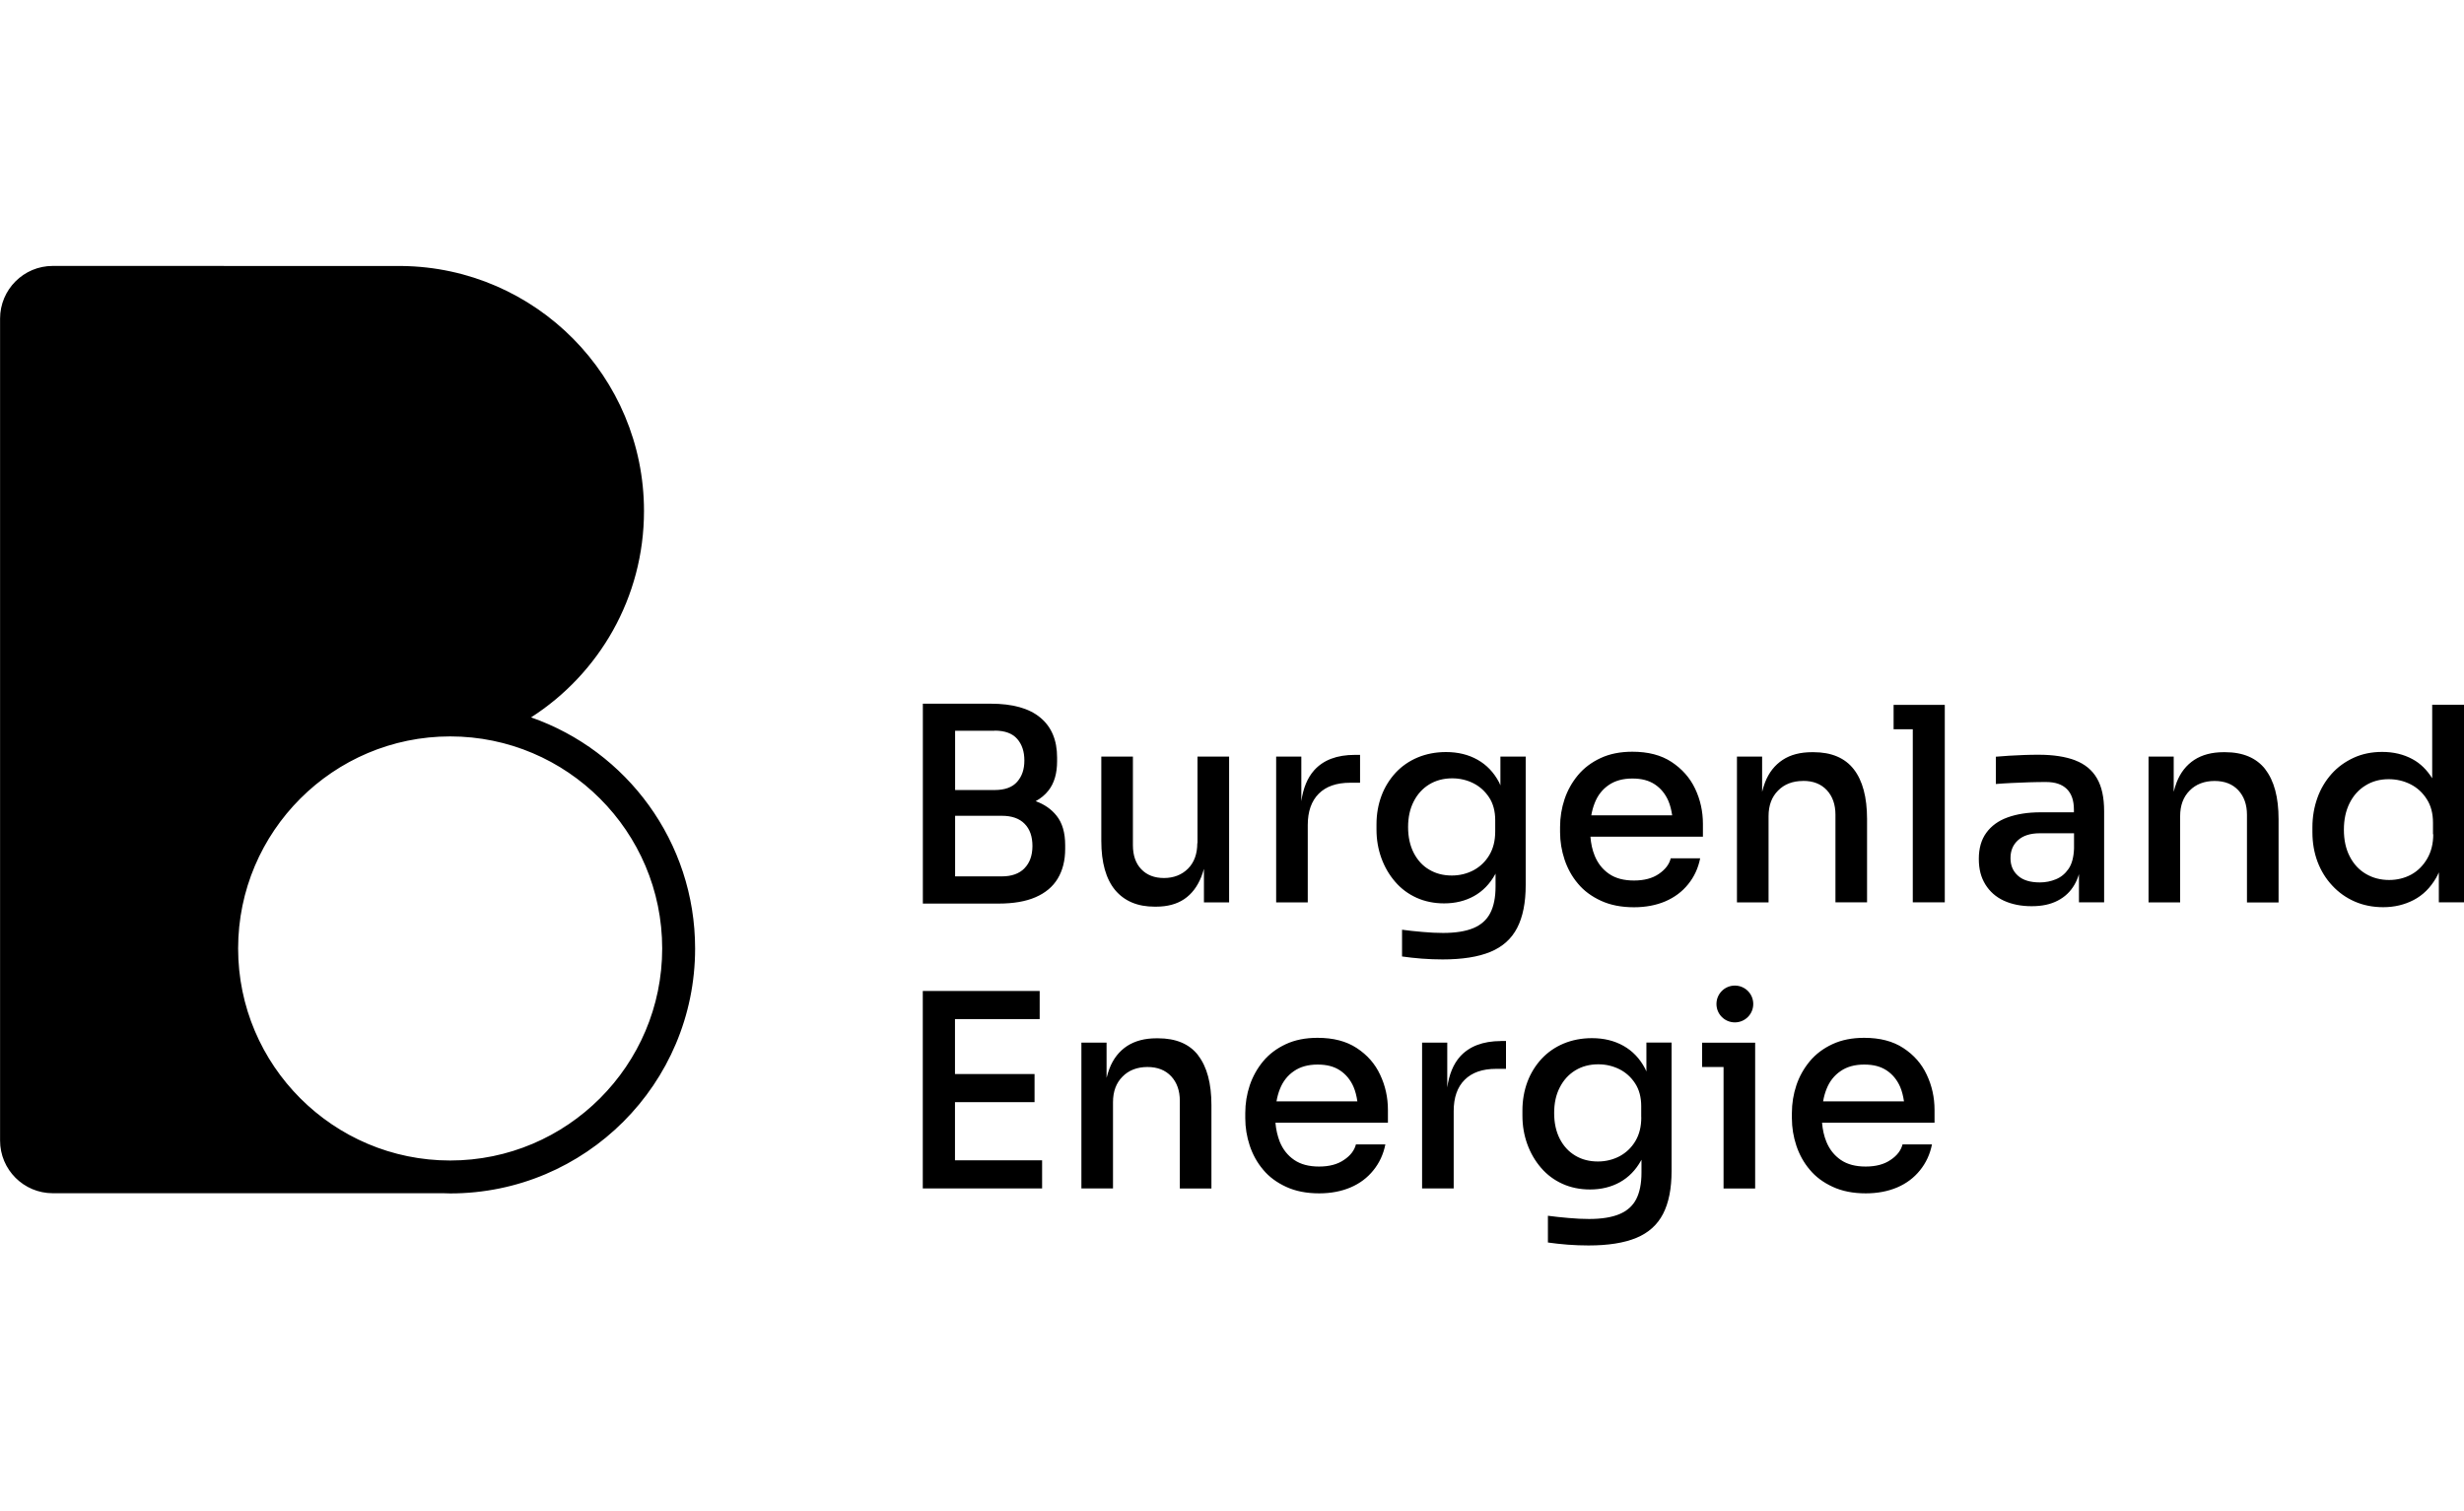 <?xml version="1.0" encoding="UTF-8"?>
<svg id="al" data-name="energieburgenland" xmlns="http://www.w3.org/2000/svg" width="375" height="230" viewBox="0 0 375 230">
  <path d="M80.83,109.17s0,0,0,0c10.33-6.63,17.18-18.21,17.18-31.4,0-20.45-16.46-37.04-36.84-37.29h0s-53.14-.01-53.14-.01c-4.43,0-8.02,3.59-8.02,8.02v125.08c0,4.43,3.59,8.02,8.02,8.02h59.44c.35,0,.7.03,1.05.03,20.58,0,37.27-16.69,37.27-37.27,0-16.26-10.42-30.09-24.95-35.17ZM68.51,176.61c-17.79,0-32.27-14.48-32.27-32.27s14.48-32.27,32.27-32.27,32.27,14.48,32.27,32.27-14.48,32.27-32.27,32.27ZM157.63,121.92c.77-.42,1.42-.95,1.95-1.63.86-1.1,1.3-2.57,1.3-4.44v-.57c0-2.64-.85-4.66-2.55-6.07-1.7-1.42-4.23-2.12-7.57-2.12h-10.31v30.42h11.53c2.25,0,4.12-.32,5.62-.97s2.63-1.59,3.38-2.84,1.13-2.75,1.13-4.51v-.57c0-1.9-.44-3.4-1.31-4.48-.8-1.01-1.87-1.74-3.17-2.21ZM151.37,111.19c1.56,0,2.71.42,3.44,1.26.73.84,1.09,1.92,1.09,3.28s-.36,2.4-1.09,3.24c-.73.84-1.87,1.26-3.44,1.26h-6.01v-9.02h6.01ZM155.92,132.14c-.81.82-1.95,1.23-3.44,1.23h-7.12v-9.22h7.12c1.51,0,2.67.41,3.46,1.22.8.81,1.19,1.94,1.19,3.4-.01,1.42-.41,2.55-1.22,3.37ZM182.25,128.31v-13.17h4.81v22.19h-3.83v-5.11c-.12.42-.25.82-.4,1.21-.6,1.5-1.46,2.63-2.6,3.4s-2.57,1.15-4.3,1.15h-.21c-2.6,0-4.6-.85-6.01-2.53-1.39-1.68-2.1-4.18-2.1-7.47v-12.84h4.81v13.49c0,1.54.42,2.76,1.27,3.65s2,1.34,3.46,1.34,2.71-.48,3.65-1.42c.94-.94,1.42-2.24,1.42-3.89h.01ZM199.03,137.33h-4.81v-22.19h3.83v6.79c.28-1.98.93-3.55,1.94-4.69,1.41-1.58,3.47-2.36,6.22-2.36h.78v4.24h-1.49c-2.1,0-3.69.56-4.8,1.67-1.11,1.11-1.67,2.71-1.67,4.76v11.78ZM232.18,115.14h-3.83v4.38c-.07-.16-.13-.32-.2-.46-.8-1.51-1.88-2.65-3.28-3.44-1.38-.78-2.98-1.17-4.8-1.17-1.56,0-3,.28-4.3.82-1.3.54-2.43,1.33-3.36,2.32-.93,1.01-1.66,2.18-2.16,3.51-.5,1.34-.76,2.8-.76,4.36v.78c0,1.54.25,2.98.74,4.34.49,1.35,1.19,2.56,2.1,3.61.9,1.05,1.99,1.86,3.25,2.43,1.26.57,2.67.86,4.2.86,1.7,0,3.22-.37,4.55-1.11,1.33-.74,2.4-1.84,3.21-3.29.03-.04.04-.09.07-.13v1.99c0,1.64-.27,2.98-.81,4.02-.53,1.03-1.39,1.79-2.55,2.28-1.17.49-2.71.74-4.63.74-.95,0-2-.05-3.1-.15-1.11-.09-2.16-.21-3.14-.34v4.07c.93.13,1.94.25,3.01.33,1.07.08,2.12.12,3.17.12,2.98,0,5.41-.38,7.27-1.15,1.86-.77,3.21-1.99,4.07-3.65.86-1.66,1.3-3.83,1.3-6.53v-19.55h-.03ZM227.56,126.51c0,1.41-.29,2.6-.89,3.61-.6,1.01-1.39,1.76-2.39,2.31-1.01.53-2.11.81-3.32.81-1.29,0-2.44-.29-3.44-.89-1.01-.58-1.79-1.45-2.36-2.55-.57-1.11-.86-2.43-.86-3.93s.28-2.77.85-3.89c.56-1.11,1.35-1.98,2.36-2.6,1.02-.62,2.19-.93,3.5-.93,1.15,0,2.23.25,3.21.74.98.49,1.79,1.22,2.41,2.16.62.94.93,2.11.93,3.47v1.67h-.01ZM252.47,132.99c-.98.68-2.25,1.01-3.79,1.01s-2.8-.33-3.79-1.01-1.71-1.59-2.19-2.76c-.36-.88-.57-1.84-.65-2.9h17.12v-1.94c0-1.92-.4-3.71-1.19-5.37s-1.99-3.01-3.58-4.06-3.58-1.56-5.97-1.56c-1.84,0-3.45.32-4.84.97-1.39.65-2.53,1.51-3.44,2.6-.9,1.09-1.59,2.31-2.04,3.66-.45,1.35-.68,2.76-.68,4.22v.78c0,1.43.23,2.82.68,4.18.45,1.35,1.13,2.59,2.04,3.66.9,1.09,2.07,1.95,3.5,2.61s3.1.99,5.03.99c1.79,0,3.38-.31,4.77-.9,1.41-.61,2.56-1.47,3.47-2.6.92-1.13,1.53-2.44,1.83-3.95h-4.48c-.21.9-.82,1.7-1.8,2.37ZM244.85,119.46c.97-.66,2.16-.98,3.58-.98s2.51.29,3.42.89c.9.6,1.59,1.43,2.06,2.51.28.66.46,1.39.58,2.2h-12.31c.12-.68.29-1.31.53-1.9.45-1.15,1.17-2.06,2.14-2.72ZM274.4,118.85c-1.56,0-2.84.49-3.79,1.46-.97.97-1.45,2.27-1.45,3.89v13.13h-4.81v-22.19h3.83v5.36c.13-.5.27-.98.44-1.42.58-1.51,1.49-2.65,2.69-3.44s2.69-1.17,4.48-1.17h.2c2.75,0,4.8.88,6.14,2.6,1.34,1.72,2.02,4.26,2.02,7.57v12.68h-4.81v-13.34c0-1.54-.44-2.79-1.31-3.73-.88-.94-2.08-1.42-3.62-1.41ZM291.11,107.27h4.87v30.05h-4.87v-26.34h-2.92v-3.71h2.92ZM315.86,115.72c-1.49-.57-3.36-.86-5.6-.86-.72,0-1.46.01-2.24.04-.78.03-1.54.07-2.27.11-.73.04-1.39.09-2,.15v4.15c.69-.05,1.47-.11,2.36-.15s1.8-.08,2.73-.11c.93-.03,1.79-.04,2.55-.04,1.41,0,2.45.36,3.17,1.07.72.72,1.07,1.75,1.07,3.13v.41h-5.07c-1.95,0-3.62.27-5.03.78s-2.48,1.3-3.24,2.35c-.76,1.05-1.13,2.36-1.13,3.95s.33,2.81.99,3.89c.66,1.07,1.59,1.91,2.8,2.47s2.63.85,4.24.85,2.89-.28,3.98-.85c1.09-.56,1.94-1.37,2.55-2.43.28-.48.5-1.01.68-1.59v4.28h3.83v-13.87c0-2.08-.36-3.75-1.09-5-.72-1.25-1.82-2.16-3.3-2.73ZM312.89,133.81c-.77.32-1.58.48-2.43.48-1.46,0-2.57-.33-3.33-1.01-.77-.68-1.15-1.56-1.15-2.69s.38-2.04,1.15-2.73c.77-.7,1.88-1.05,3.33-1.05h5.19v2.31c-.05,1.34-.33,2.39-.85,3.13-.5.72-1.14,1.25-1.91,1.56ZM344.76,117.09c1.34,1.72,2.02,4.26,2.02,7.57v12.68h-4.81v-13.34c0-1.54-.44-2.79-1.31-3.73-.88-.94-2.08-1.42-3.62-1.42s-2.84.49-3.79,1.46c-.97.97-1.45,2.27-1.45,3.89v13.13h-4.81v-22.19h3.83v5.36c.13-.5.27-.98.44-1.42.58-1.51,1.49-2.65,2.69-3.44,1.21-.78,2.69-1.17,4.48-1.17h.2c2.75,0,4.79.88,6.14,2.61ZM370.16,107.27v11.17c-.8-1.27-1.8-2.27-3.02-2.92-1.35-.73-2.89-1.09-4.59-1.09-1.59,0-3.04.29-4.34.89s-2.43,1.41-3.36,2.45c-.93,1.05-1.66,2.25-2.16,3.65s-.76,2.88-.76,4.47v.78c0,1.62.27,3.12.78,4.48.52,1.37,1.27,2.59,2.24,3.62.97,1.05,2.11,1.86,3.42,2.43,1.3.57,2.75.86,4.34.86,1.67,0,3.21-.36,4.62-1.09,1.41-.73,2.55-1.86,3.44-3.4.15-.25.27-.54.4-.81v4.56h3.83v-30.07h-4.84ZM370.32,126.96c0,1.43-.31,2.67-.93,3.73-.62,1.06-1.43,1.86-2.43,2.41-1.01.54-2.12.82-3.36.82-1.31,0-2.49-.31-3.54-.93s-1.86-1.5-2.45-2.65c-.6-1.15-.89-2.51-.89-4.07s.29-2.88.86-4.03,1.38-2.06,2.41-2.69c1.03-.65,2.21-.97,3.55-.97,1.21,0,2.32.27,3.33.78,1.02.52,1.84,1.27,2.47,2.27.64.99.94,2.19.94,3.58v1.75h.03ZM145.34,176.58h13.26v4.28h-18.16v-30.05h17.79v4.28h-12.89v8.36h12.11v4.28h-12.11v8.85ZM182.35,160.62c1.34,1.72,2.02,4.26,2.02,7.57v12.68h-4.81v-13.34c0-1.54-.44-2.79-1.31-3.73-.88-.94-2.08-1.42-3.62-1.42s-2.84.49-3.79,1.46c-.97.97-1.45,2.27-1.45,3.89v13.13h-4.81v-22.19h3.83v5.36c.13-.49.27-.97.44-1.41.58-1.51,1.49-2.65,2.69-3.44,1.21-.78,2.69-1.17,4.48-1.17h.21c2.75,0,4.79.86,6.13,2.6ZM206.49,159.5c-1.59-1.05-3.58-1.56-5.97-1.56-1.84,0-3.45.32-4.84.97s-2.53,1.51-3.44,2.6c-.9,1.09-1.58,2.31-2.04,3.66-.45,1.35-.68,2.76-.68,4.22v.78c0,1.43.23,2.82.68,4.18.45,1.35,1.13,2.59,2.04,3.66.9,1.09,2.07,1.95,3.5,2.61s3.1.99,5.03.99c1.79,0,3.38-.31,4.77-.9,1.41-.6,2.56-1.47,3.47-2.6.92-1.13,1.53-2.44,1.83-3.95h-4.48c-.23.9-.82,1.7-1.82,2.36-.98.68-2.25,1.01-3.79,1.01s-2.8-.33-3.79-1.01c-.99-.68-1.71-1.59-2.19-2.76-.34-.88-.57-1.84-.66-2.9h17.12v-1.94c0-1.92-.4-3.71-1.19-5.37-.77-1.66-1.96-3.01-3.55-4.05ZM196.94,163c.95-.66,2.15-.99,3.58-.99s2.51.29,3.42.89c.9.6,1.59,1.43,2.06,2.51.28.66.46,1.39.58,2.2h-12.31c.12-.69.29-1.31.53-1.9.45-1.14,1.17-2.06,2.14-2.71ZM228.42,158.42h.78v4.24h-1.49c-2.1,0-3.69.56-4.8,1.67-1.11,1.1-1.67,2.69-1.67,4.75v11.78h-4.81v-22.19h3.83v6.82c.28-1.98.93-3.55,1.94-4.69,1.41-1.56,3.47-2.36,6.22-2.37ZM250.57,163.06c-.07-.16-.13-.32-.21-.46-.8-1.51-1.88-2.65-3.28-3.44-1.39-.78-2.98-1.17-4.8-1.17-1.56,0-3,.28-4.3.82-1.3.54-2.43,1.33-3.36,2.32-.93,1.01-1.66,2.18-2.16,3.51-.5,1.34-.76,2.8-.76,4.36v.78c0,1.54.25,2.98.74,4.34.49,1.35,1.19,2.56,2.1,3.61.9,1.05,1.99,1.86,3.25,2.43,1.26.57,2.67.86,4.2.86,1.7,0,3.22-.37,4.55-1.11,1.33-.74,2.4-1.84,3.21-3.29.03-.04.04-.09.07-.13v1.98c0,1.64-.27,2.98-.8,4.02-.53,1.03-1.39,1.79-2.55,2.28-1.17.49-2.71.74-4.63.74-.97,0-2-.05-3.1-.15-1.11-.09-2.16-.21-3.16-.34v4.07c.93.13,1.94.25,3.01.33,1.07.08,2.12.12,3.17.12,2.98,0,5.41-.38,7.27-1.15,1.86-.77,3.21-1.99,4.07-3.65.86-1.66,1.3-3.83,1.3-6.53v-19.55h-3.83v4.39h-.01ZM249.79,170.03c0,1.41-.29,2.6-.89,3.61-.6,1.01-1.39,1.76-2.39,2.31-1.01.53-2.11.81-3.32.81-1.29,0-2.44-.29-3.44-.89-1.01-.6-1.79-1.45-2.36-2.55-.57-1.11-.86-2.43-.86-3.93s.28-2.79.85-3.89c.56-1.11,1.35-1.98,2.36-2.6,1.02-.62,2.18-.93,3.5-.93,1.15,0,2.21.25,3.21.74.98.49,1.79,1.22,2.4,2.16.62.94.93,2.11.93,3.47v1.67ZM262.31,158.68h4.81v22.19h-4.81v-18.49h-3.26v-3.7h3.26ZM289.68,159.5c-1.59-1.05-3.58-1.56-5.97-1.56-1.84,0-3.45.32-4.84.97-1.39.65-2.53,1.51-3.44,2.6-.9,1.09-1.59,2.31-2.04,3.66-.45,1.35-.68,2.76-.68,4.22v.78c0,1.43.23,2.82.68,4.18.45,1.35,1.13,2.59,2.04,3.66.9,1.09,2.07,1.95,3.5,2.61s3.1.99,5.03.99c1.78,0,3.38-.31,4.77-.9,1.41-.6,2.56-1.47,3.47-2.6.92-1.13,1.53-2.44,1.83-3.95h-4.48c-.23.9-.82,1.7-1.82,2.36-.98.68-2.25,1.01-3.79,1.01s-2.8-.33-3.79-1.01-1.71-1.59-2.19-2.76c-.36-.88-.57-1.84-.66-2.9h17.12v-1.94c0-1.92-.4-3.71-1.19-5.37-.77-1.66-1.96-3.01-3.55-4.05ZM280.13,163c.95-.66,2.15-.99,3.58-.99s2.51.29,3.42.89c.9.6,1.59,1.43,2.06,2.51.28.66.46,1.39.58,2.2h-12.31c.12-.69.29-1.31.53-1.9.45-1.14,1.17-2.06,2.14-2.71ZM261.23,152.79c0-1.55,1.25-2.8,2.8-2.8s2.8,1.25,2.8,2.8-1.25,2.8-2.8,2.8-2.8-1.25-2.8-2.8Z"/>
</svg>